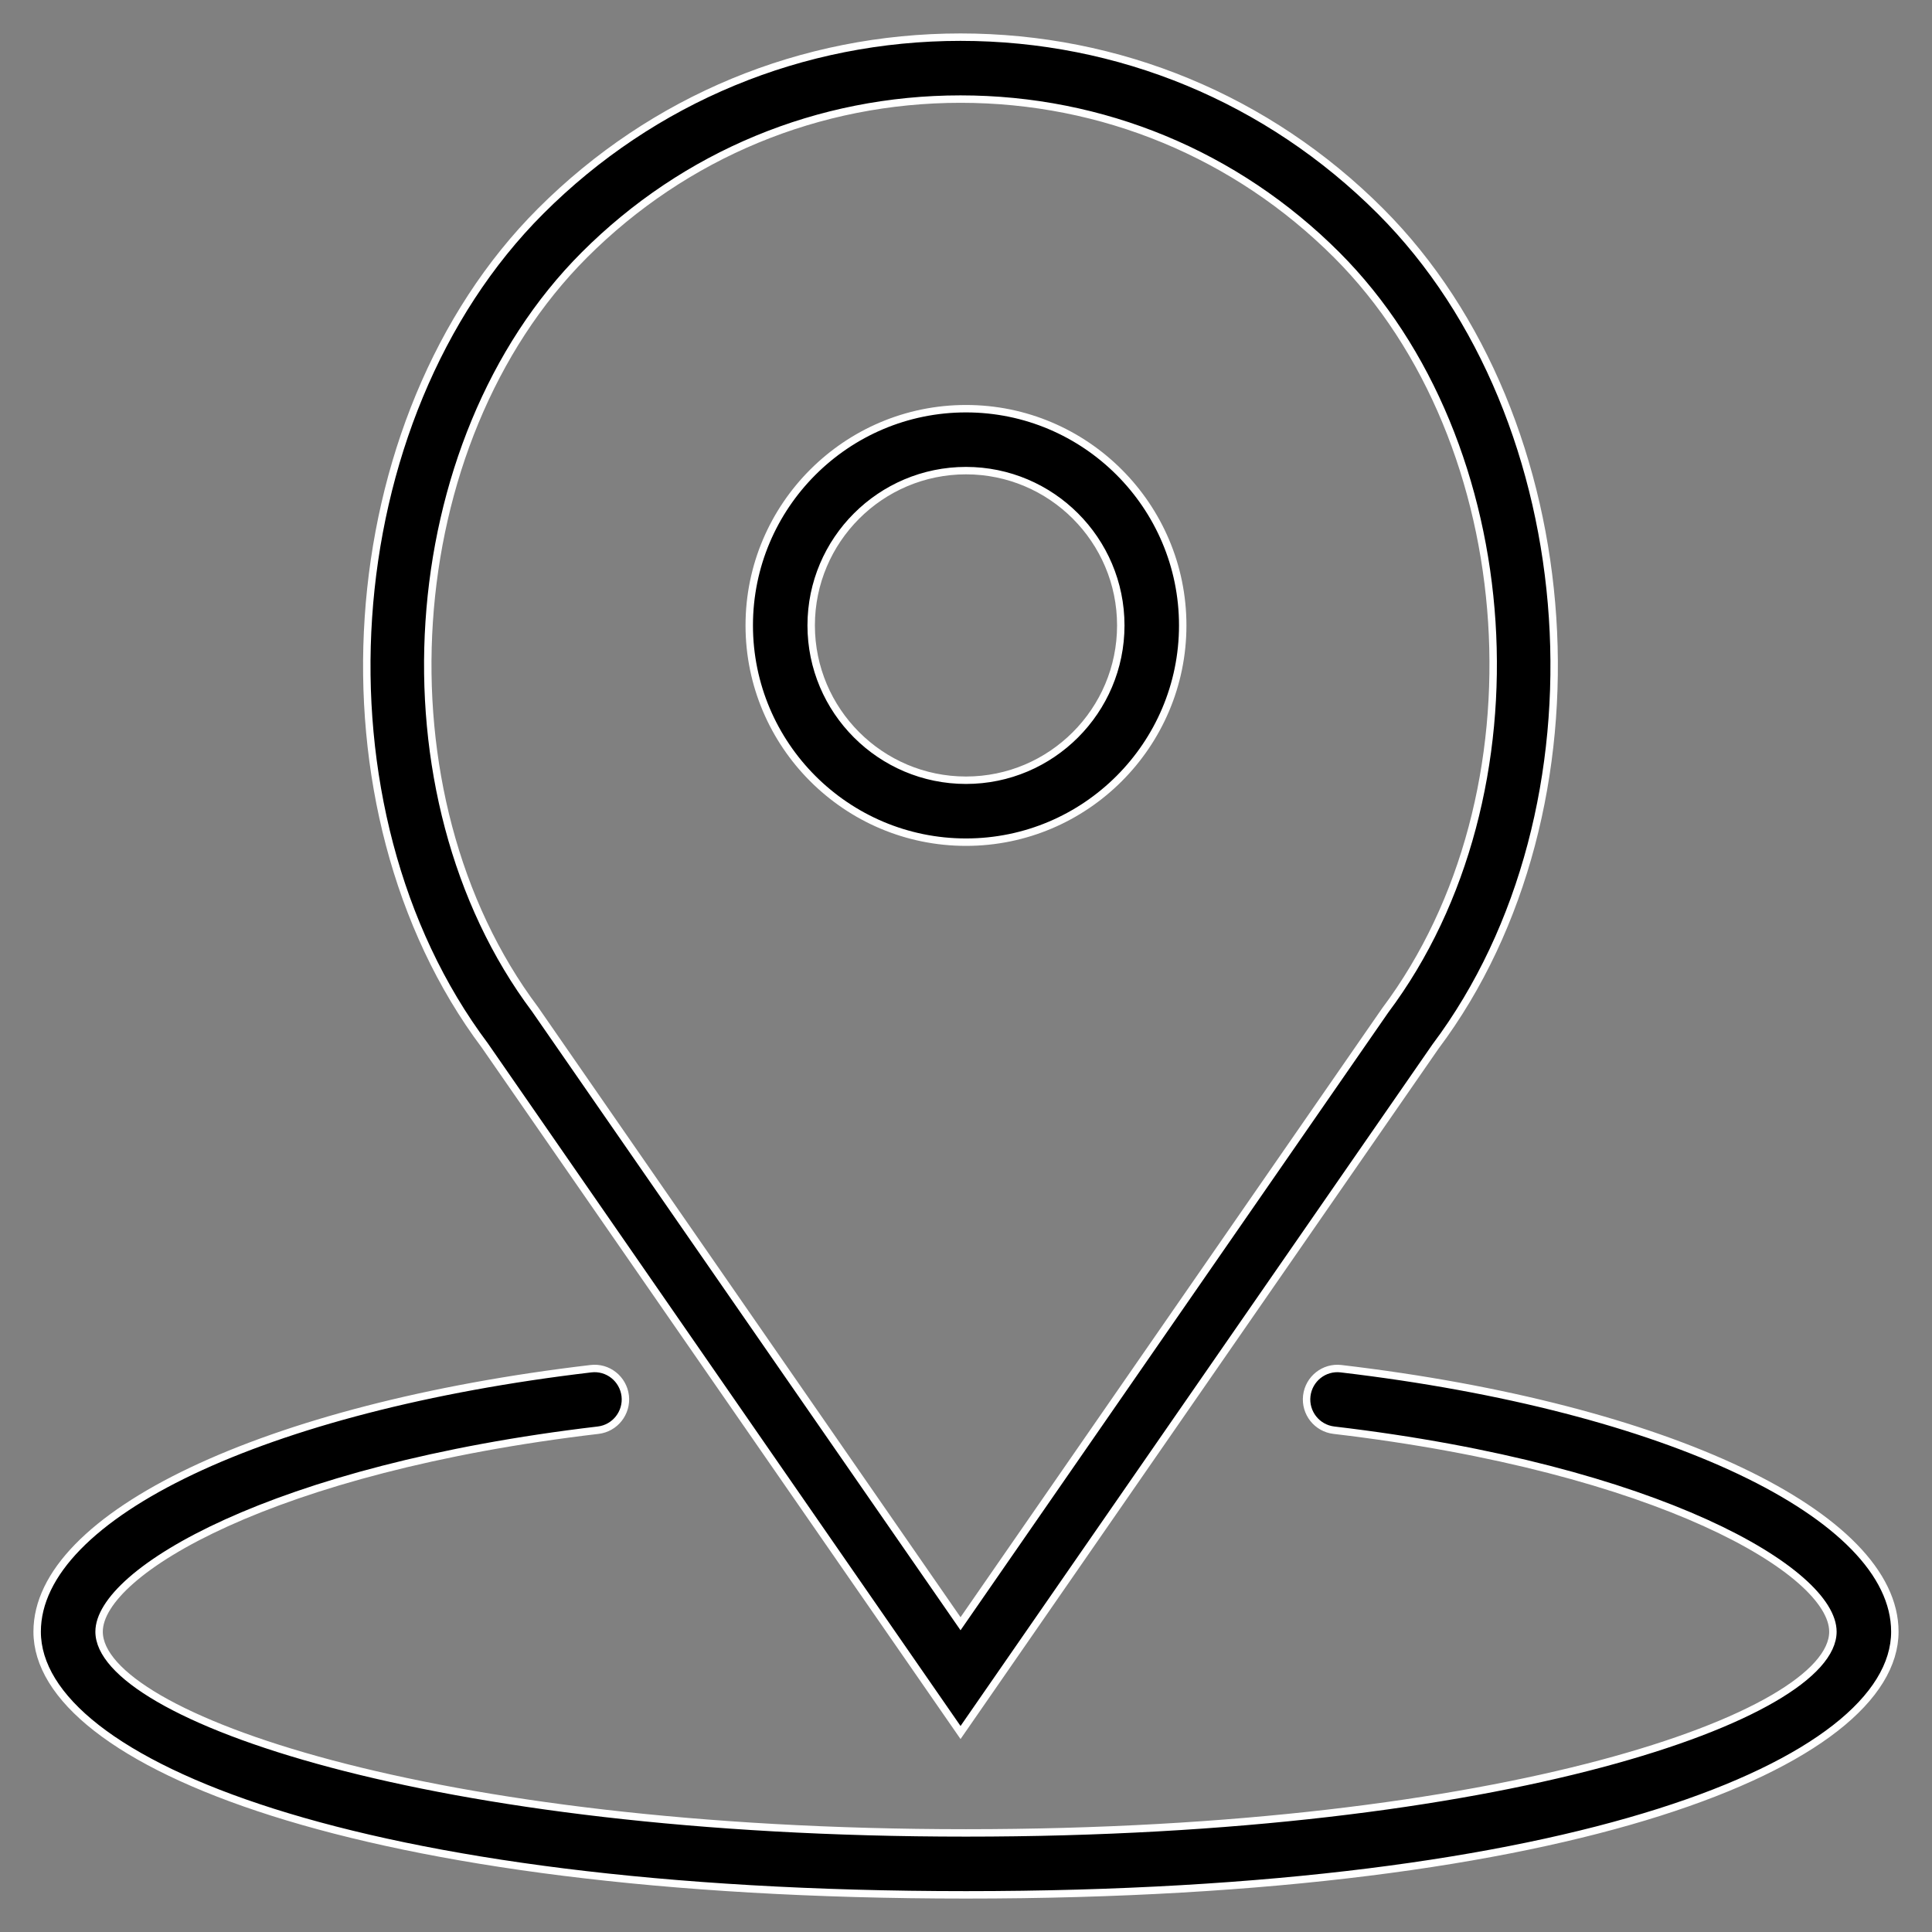 <?xml version="1.0" encoding="UTF-8"?> <svg xmlns="http://www.w3.org/2000/svg" width="52" height="52" viewBox="0 0 52 52" fill="none"><rect x="0" y="0" width="52" height="52" fill="#808080" stroke="none"/> <path d="M26 22.667C29.216 22.667 31.833 20.049 31.833 16.833C31.833 13.617 29.216 11 26 11C22.783 11 20.166 13.617 20.166 16.833C20.166 20.049 22.783 22.667 26 22.667ZM26 12.667C28.297 12.667 30.166 14.536 30.166 16.833C30.166 19.131 28.297 21 26 21C23.702 21 21.833 19.131 21.833 16.833C21.833 14.536 23.702 12.667 26 12.667Z" fill="black" stroke="white" stroke-width="0.2"></path> <path d="M25.853 46.631L38.637 28.167C43.432 21.774 42.739 11.267 37.153 5.682C34.135 2.663 30.121 1 25.853 1C21.585 1 17.571 2.663 14.553 5.681C8.967 11.266 8.274 21.773 13.05 28.141L25.853 46.631ZM15.731 6.859C18.435 4.156 22.03 2.667 25.853 2.667C29.676 2.667 33.27 4.156 35.975 6.859C41.016 11.9 41.637 21.39 37.285 27.192L25.853 43.703L14.402 27.167C10.069 21.39 10.69 11.9 15.731 6.859Z" fill="black" stroke="white" stroke-width="0.2"></path> <path d="M36.097 36.839C35.639 36.783 35.226 37.112 35.172 37.569C35.119 38.027 35.446 38.441 35.903 38.494C44.666 39.526 49.333 42.306 49.333 43.917C49.333 46.178 40.457 49.333 26 49.333C11.543 49.333 2.667 46.178 2.667 43.917C2.667 42.306 7.334 39.526 16.098 38.494C16.554 38.441 16.881 38.026 16.828 37.569C16.773 37.112 16.36 36.782 15.902 36.839C7.128 37.873 1 40.782 1 43.917C1 47.437 9.588 51 26 51C42.413 51 51 47.437 51 43.917C51 40.782 44.872 37.873 36.097 36.839Z" fill="black" stroke="white" stroke-width="0.2"></path> </svg> 